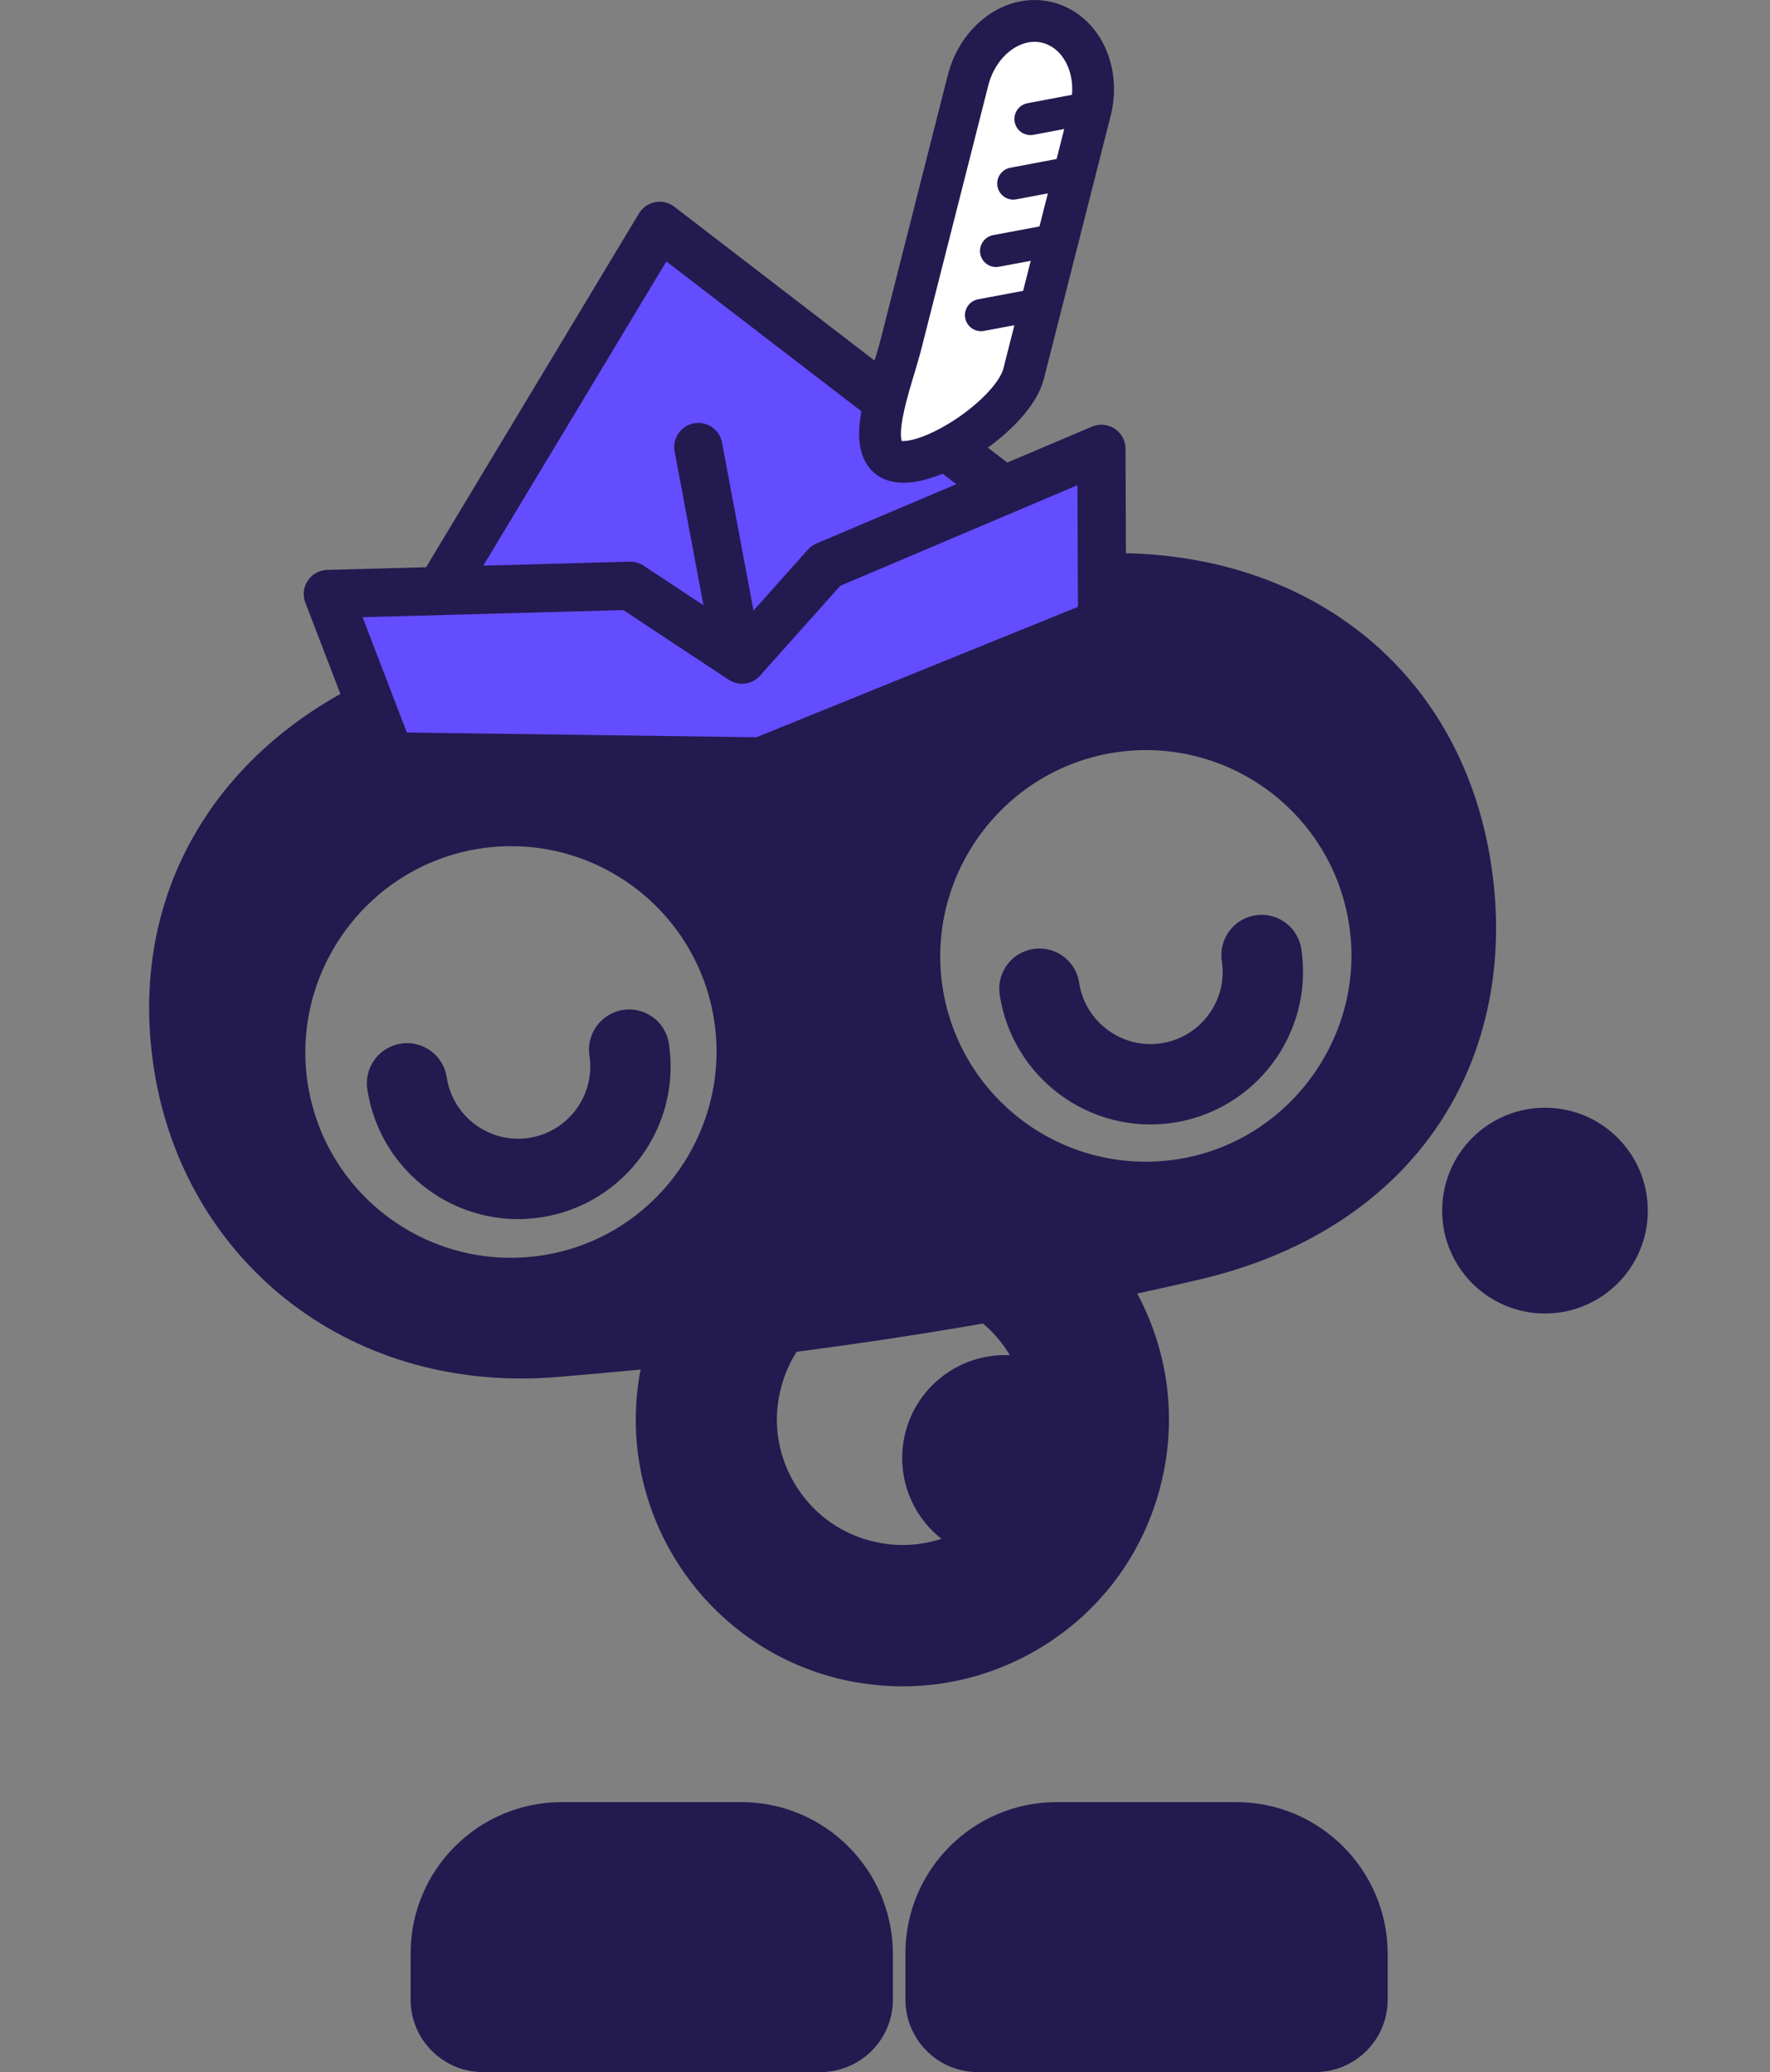 <?xml version="1.0" encoding="utf-8"?>
<!-- Generator: Adobe Illustrator 25.4.1, SVG Export Plug-In . SVG Version: 6.00 Build 0)  -->
<svg version="1.1" id="Layer_1" xmlns="http://www.w3.org/2000/svg" xmlns:xlink="http://www.w3.org/1999/xlink" x="0px" y="0px"
	 width="494px" height="578px" viewBox="0 0 494 578" style="enable-background:new 0 0 494 578;" xml:space="preserve">
<rect x="0" y="0" width="494" height="578" fill="#808080" stroke="none"/>
<style type="text/css">
	.st0{fill:#231A4F;}
	.st1{fill:none;stroke:#231A4F;stroke-width:22.42;stroke-linecap:round;stroke-miterlimit:10;}
	.st2{fill:#644CFF;stroke:#231A4F;stroke-width:13.452;stroke-linecap:round;stroke-linejoin:round;stroke-miterlimit:10;}
	.st3{fill:#FFFFFF;stroke:#231A4F;stroke-width:11.658;stroke-miterlimit:10;}
	.st4{fill:#644CFF;stroke:#231A4F;stroke-width:8.968;stroke-linecap:round;stroke-miterlimit:10;}
	.st5{fill:#00DBEB;stroke:#231A4F;stroke-width:13.452;stroke-linecap:round;stroke-linejoin:round;stroke-miterlimit:10;}
</style>
<g>
	<path class="st0" d="M345,502.7h-50.1c-23.3,0-42.2,18.9-42.2,42.2v12.9c0,11.1,9,20.2,20.2,20.2h94.2c11.1,0,20.2-9,20.2-20.2
		v-12.9C387.2,521.6,368.3,502.7,345,502.7z"/>
	<path class="st0" d="M206.9,502.7h-50.1c-23.3,0-42.2,18.9-42.2,42.2v12.9c0,11.1,9,20.2,20.2,20.2h94.2c11.1,0,20.2-9,20.2-20.2
		v-12.9C249.1,521.6,230.2,502.7,206.9,502.7z"/>
	<path class="st0" d="M252,470.4c-5.5,0-11-0.6-16.5-1.8c-40-9-65.3-48.9-56.2-89c4.4-19.4,16-35.9,32.8-46.5
		c16.8-10.6,36.7-14.1,56.1-9.7c40,9,65.3,48.9,56.2,89c-4.4,19.4-16,35.9-32.8,46.5C279.5,466.5,265.9,470.4,252,470.4z M251.7,361
		c-6.5,0-13,1.8-18.6,5.4c-7.9,5-13.4,12.8-15.4,21.9c-2.1,9.1-0.4,18.5,4.6,26.4c5,7.9,12.8,13.4,21.9,15.4
		c9.1,2.1,18.5,0.4,26.4-4.5c7.9-5,13.4-12.8,15.4-21.9c4.2-18.8-7.6-37.6-26.4-41.8C256.9,361.3,254.3,361,251.7,361z"/>
	<circle class="st0" cx="431.2" cy="337.7" r="28.7"/>
	<circle class="st0" cx="280.5" cy="406.7" r="28.7"/>
	<path class="st0" d="M416.2,241.3c-8-52.9-48.8-86-102.5-87c-62.4,0-139,11.5-197.7,29.9c-50.8,17.7-81.1,60.7-73.1,113.5
		c8,52.9,53.2,90.8,111.5,86.5c62.9-5.1,123.3-13.9,180.9-27.4C396.5,342.2,424.2,294.2,416.2,241.3z M153,349.9
		c-32.7,6-63.5-16.8-67.4-49.7c-3.5-29.9,17-57.7,46.6-63.2c32.7-6,63.5,16.8,67.4,49.7C203.1,316.6,182.6,344.5,153,349.9z
		 M330.2,323.1c-32.7,6-63.5-16.8-67.4-49.7c-3.5-29.9,17-57.7,46.6-63.2c32.7-6,63.5,16.8,67.4,49.7
		C380.3,289.8,359.7,317.7,330.2,323.1z"/>
	<path class="st1" d="M352.1,266.4c2.6,17.1-9.2,33.1-26.3,35.7c-17.1,2.6-33.1-9.2-35.7-26.3"/>
	<path class="st1" d="M175.6,292.8c2.6,17.1-9.2,33.1-26.3,35.7c-17.1,2.6-33.1-9.2-35.7-26.3"/>
	<polygon class="st2" points="105.6,193.4 184.1,63 305.2,156 208.7,192.3 	"/>
	<polygon class="st2" points="91.5,165.7 108.9,211 212.4,212.4 307.6,173.8 307.4,125.2 230.5,157.8 207.1,184 175.9,163.4 	"/>
	<g>
		<path class="st3" d="M250,128.6c-9.4-2.4-1.2-21.9,1.6-33.1l18.6-73.2c2.9-11.2,12.8-18.4,22.2-16s14.8,13.4,11.9,24.7l-18.6,73.2
			C282.9,115.5,259.4,131,250,128.6z"/>
		<line class="st4" x1="303.5" y1="30.2" x2="287.6" y2="33.2"/>
		<line class="st4" x1="298.7" y1="48.2" x2="282.8" y2="51.2"/>
		<line class="st4" x1="294" y1="67" x2="278" y2="70"/>
		<line class="st4" x1="289.8" y1="84.9" x2="273.8" y2="87.9"/>
	</g>
	<line class="st5" x1="205.2" y1="179.6" x2="194.9" y2="124.7"/>
</g>
</svg>
